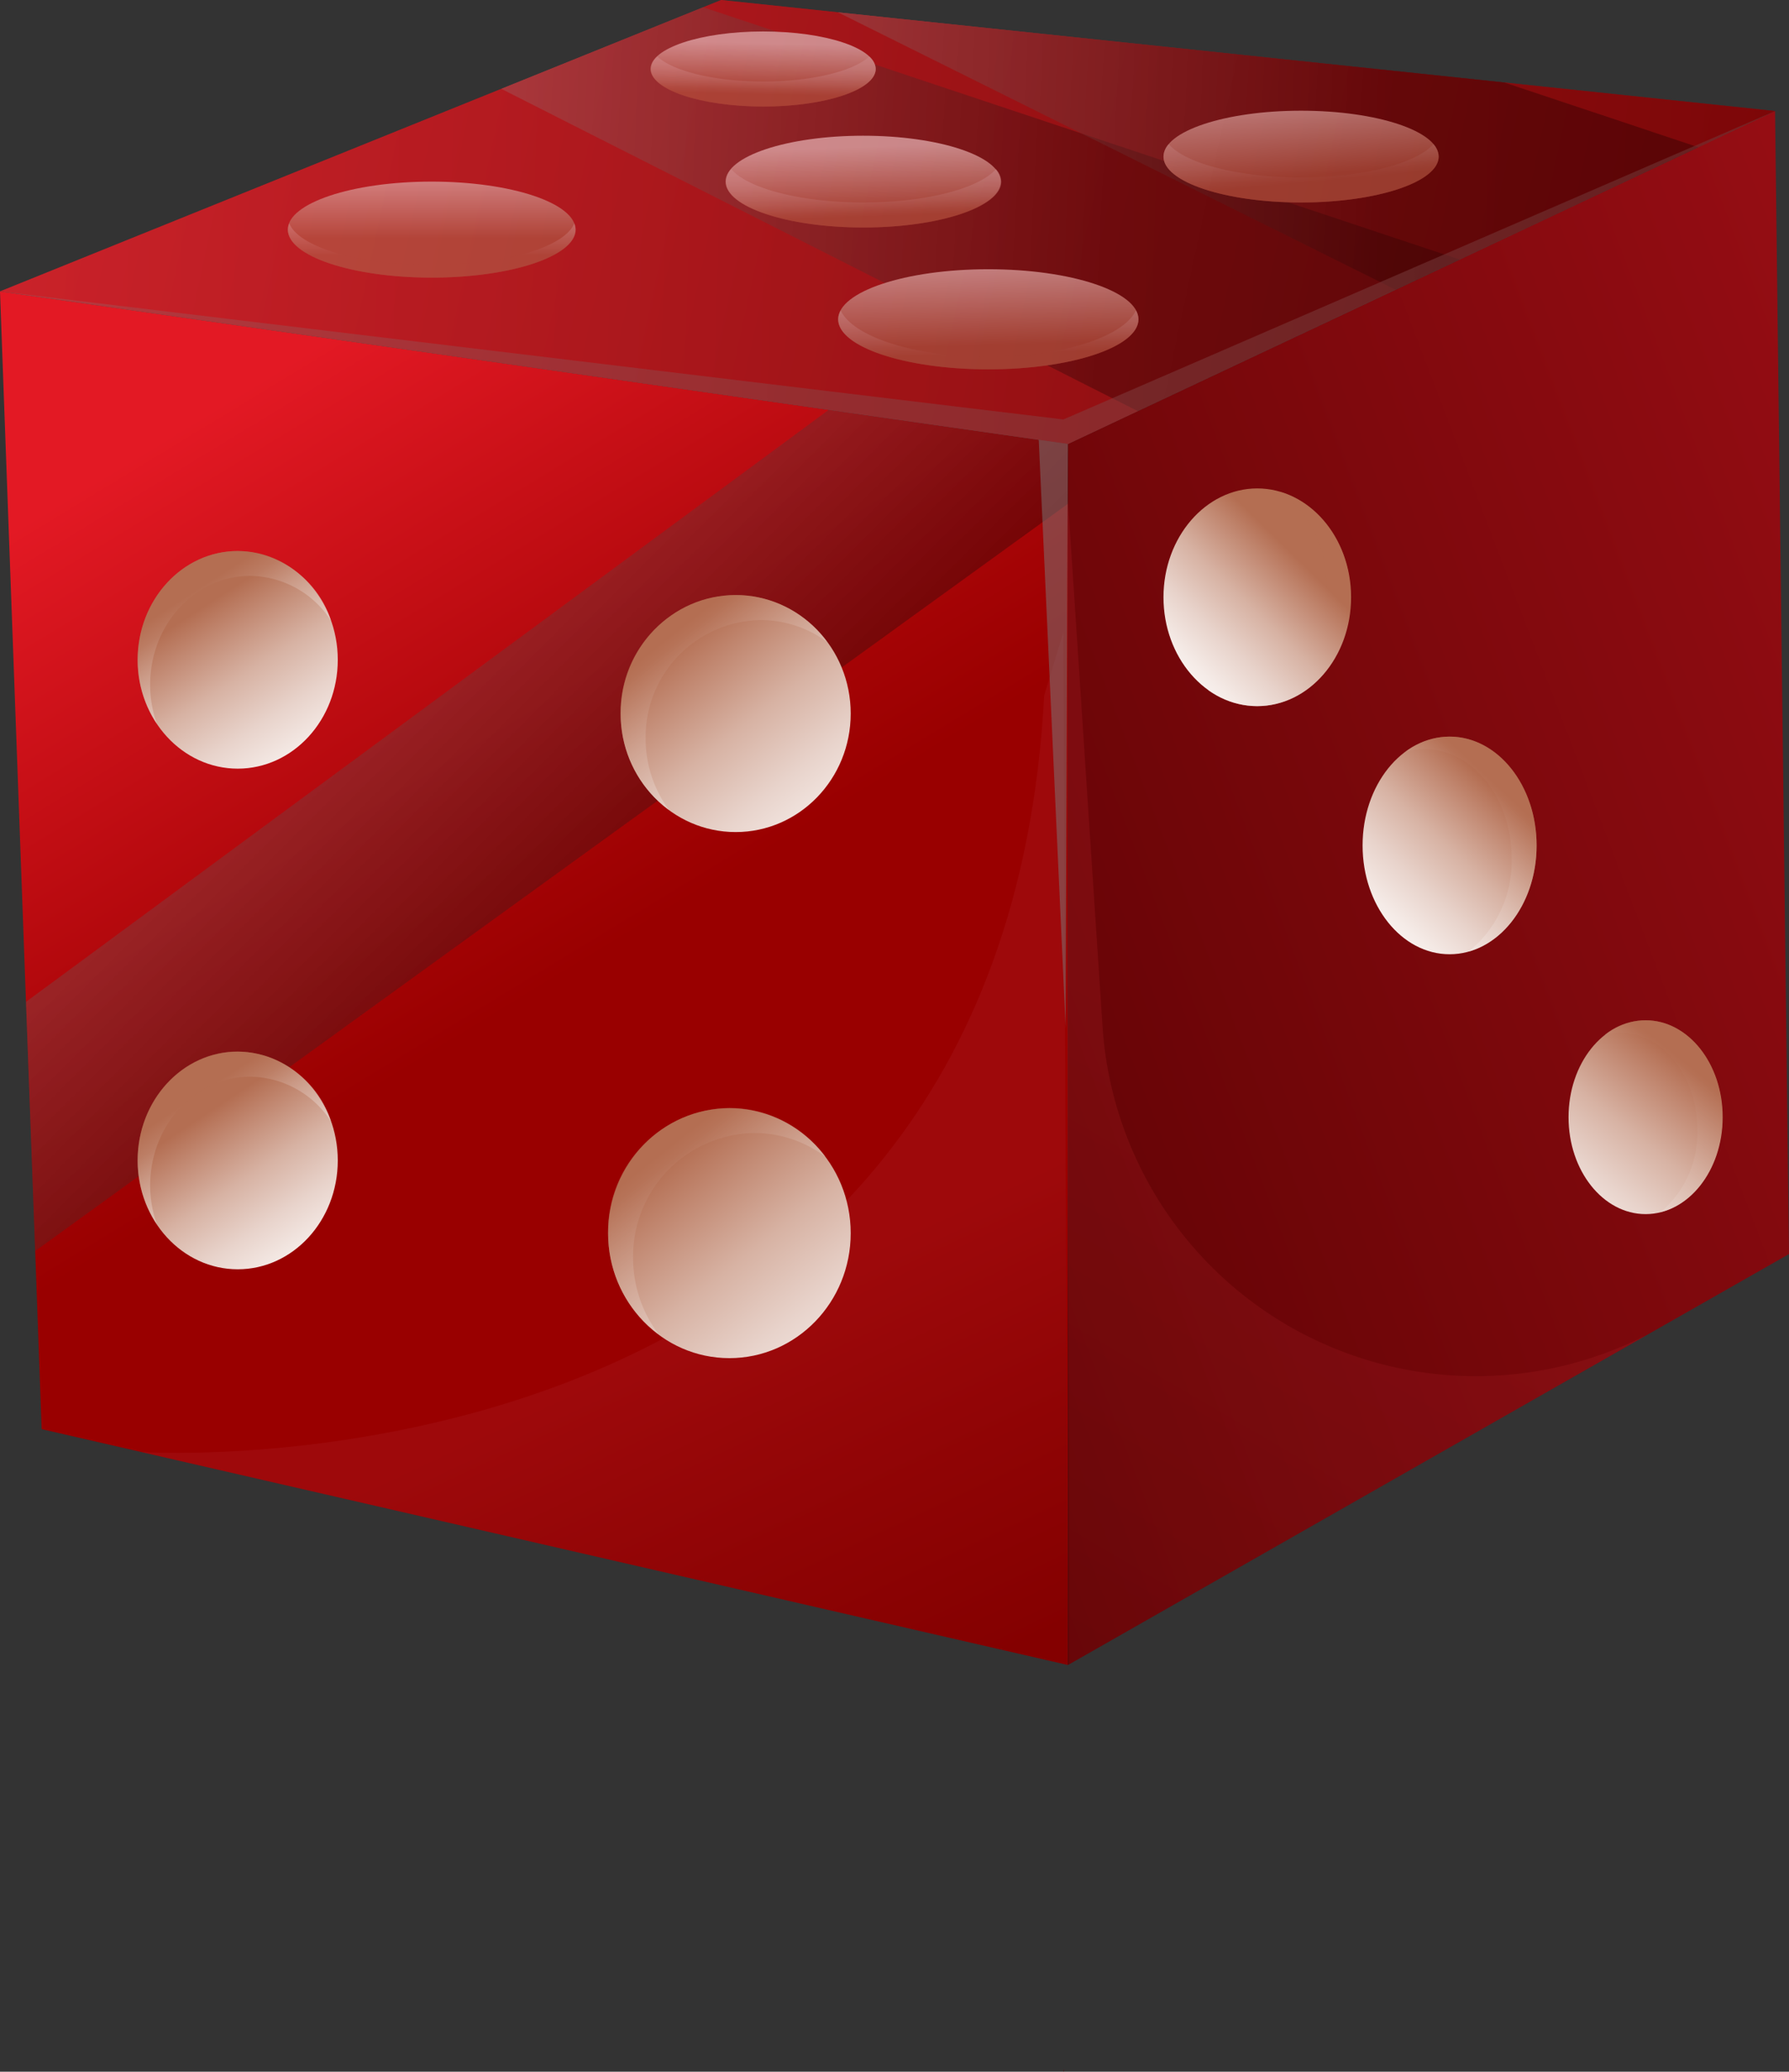 <svg xmlns="http://www.w3.org/2000/svg" xmlns:xlink="http://www.w3.org/1999/xlink" viewBox="0 0 219.59 254.16"><rect x="0" y="0" width="219.59" height="254.16" fill="#333333" stroke="none"/><defs><style>.cls-1{isolation:isolate;}.cls-2{fill:url(#Безымянный_градиент_326);}.cls-3{fill:url(#Безымянный_градиент_341);}.cls-4{fill:url(#Безымянный_градиент_139);}.cls-11,.cls-21,.cls-36,.cls-5,.cls-6{mix-blend-mode:screen;}.cls-21,.cls-22,.cls-24,.cls-25,.cls-26,.cls-27,.cls-28,.cls-29,.cls-30,.cls-31,.cls-32,.cls-33,.cls-34,.cls-35,.cls-36,.cls-5,.cls-6{opacity:0.5;}.cls-5{fill:url(#Безымянный_градиент_11);}.cls-6{fill:url(#Безымянный_градиент_11-2);}.cls-7{fill:url(#Безымянный_градиент_119);}.cls-8{fill:url(#Безымянный_градиент_119-2);}.cls-9{fill:url(#Безымянный_градиент_119-3);}.cls-10{fill:url(#Безымянный_градиент_119-4);}.cls-11,.cls-14{opacity:0.3;}.cls-11{fill:url(#Безымянный_градиент_11-3);}.cls-12{fill:url(#Безымянный_градиент_119-5);}.cls-13{fill:url(#Безымянный_градиент_136);}.cls-14,.cls-22,.cls-23,.cls-24,.cls-25,.cls-26,.cls-27,.cls-28,.cls-29,.cls-30,.cls-31,.cls-32,.cls-33,.cls-34,.cls-35{mix-blend-mode:multiply;}.cls-14{fill:url(#Безымянный_градиент_176);}.cls-15{fill:url(#Безымянный_градиент_136-2);}.cls-16{fill:url(#Безымянный_градиент_136-3);}.cls-17{fill:url(#Безымянный_градиент_136-4);}.cls-18{fill:url(#Безымянный_градиент_136-5);}.cls-19{fill:url(#Безымянный_градиент_136-6);}.cls-20{fill:url(#Безымянный_градиент_136-7);}.cls-21{fill:url(#Безымянный_градиент_11-4);}.cls-22{fill:url(#Безымянный_градиент_176-2);}.cls-23{opacity:0.27;fill:url(#Безымянный_градиент_176-3);}.cls-24{fill:url(#Безымянный_градиент_136-8);}.cls-25{fill:url(#Безымянный_градиент_136-9);}.cls-26{fill:url(#Безымянный_градиент_136-10);}.cls-27{fill:url(#Безымянный_градиент_136-11);}.cls-28{fill:url(#Безымянный_градиент_136-12);}.cls-29{fill:url(#Безымянный_градиент_136-13);}.cls-30{fill:url(#Безымянный_градиент_136-14);}.cls-31{fill:url(#Безымянный_градиент_136-15);}.cls-32{fill:url(#Безымянный_градиент_136-16);}.cls-33{fill:url(#Безымянный_градиент_136-17);}.cls-34{fill:url(#Безымянный_градиент_136-18);}.cls-35{fill:url(#Безымянный_градиент_136-19);}.cls-36{fill:url(#Безымянный_градиент_139-2);}</style><linearGradient id="Безымянный_градиент_326" x1="28.02" y1="48.95" x2="70.6" y2="119.02" gradientUnits="userSpaceOnUse"><stop offset="0" stop-color="#e31924"/><stop offset="0.07" stop-color="#dd1721"/><stop offset="0.69" stop-color="#ac0609"/><stop offset="1" stop-color="#900"/></linearGradient><linearGradient id="Безымянный_градиент_341" x1="317.63" y1="54.3" x2="75.25" y2="146.82" gradientUnits="userSpaceOnUse"><stop offset="0" stop-color="#b3131c"/><stop offset="1" stop-color="#520000"/></linearGradient><linearGradient id="Безымянный_градиент_139" x1="-49" y1="22.82" x2="371.59" y2="34.52" gradientUnits="userSpaceOnUse"><stop offset="0" stop-color="#db2831"/><stop offset="0.08" stop-color="#cf242c"/><stop offset="0.51" stop-color="#981114"/><stop offset="0.83" stop-color="#760506"/><stop offset="1" stop-color="#690000"/></linearGradient><linearGradient id="Безымянный_градиент_11" x1="3.31" y1="20.05" x2="136.68" y2="26.87" gradientUnits="userSpaceOnUse"><stop offset="0" stop-color="#fff"/><stop offset="1"/></linearGradient><linearGradient id="Безымянный_градиент_11-2" x1="50.42" y1="14.09" x2="170.03" y2="20.21" xlink:href="#Безымянный_градиент_11"/><linearGradient id="Безымянный_градиент_119" x1="52.98" y1="20.3" x2="52.98" y2="29.27" gradientUnits="userSpaceOnUse"><stop offset="0" stop-color="#fff"/><stop offset="1" stop-color="#b46e52"/></linearGradient><linearGradient id="Безымянный_градиент_119-2" x1="158.9" y1="10.71" x2="159.93" y2="21.67" xlink:href="#Безымянный_градиент_119"/><linearGradient id="Безымянный_градиент_119-3" x1="93.75" y1="5.27" x2="93.6" y2="10.98" xlink:href="#Безымянный_градиент_119"/><linearGradient id="Безымянный_градиент_119-4" x1="121.1" y1="31.56" x2="121.4" y2="42.39" xlink:href="#Безымянный_градиент_119"/><linearGradient id="Безымянный_градиент_11-3" x1="-10.83" y1="25.46" x2="80.43" y2="116.71" xlink:href="#Безымянный_градиент_11"/><linearGradient id="Безымянный_градиент_119-5" x1="105.8" y1="17.99" x2="106.09" y2="26.04" xlink:href="#Безымянный_градиент_119"/><linearGradient id="Безымянный_градиент_136" x1="141.55" y1="86.37" x2="159.1" y2="68.38" gradientUnits="userSpaceOnUse"><stop offset="0" stop-color="#fff"/><stop offset="0.12" stop-color="#fcfaf9"/><stop offset="0.28" stop-color="#f5ebe7"/><stop offset="0.46" stop-color="#e8d3cb"/><stop offset="0.67" stop-color="#d7b2a3"/><stop offset="0.88" stop-color="#c18770"/><stop offset="1" stop-color="#b46e52"/></linearGradient><linearGradient id="Безымянный_градиент_176" x1="89.33" y1="160.48" x2="112.32" y2="209.22" gradientUnits="userSpaceOnUse"><stop offset="0" stop-color="#ab1f26"/><stop offset="0.5" stop-color="#7c0f12"/><stop offset="1" stop-color="#520000"/></linearGradient><linearGradient id="Безымянный_градиент_136-2" x1="40.95" y1="99.19" x2="24.96" y2="74.43" xlink:href="#Безымянный_градиент_136"/><linearGradient id="Безымянный_градиент_136-3" x1="40.95" y1="160.18" x2="25.35" y2="136.59" xlink:href="#Безымянный_градиент_136"/><linearGradient id="Безымянный_градиент_136-4" x1="107.99" y1="109.97" x2="83.23" y2="78.58" xlink:href="#Безымянный_градиент_136"/><linearGradient id="Безымянный_градиент_136-5" x1="110.75" y1="178.04" x2="82.28" y2="142.16" xlink:href="#Безымянный_градиент_136"/><linearGradient id="Безымянный_градиент_136-6" x1="165.19" y1="117.35" x2="183.91" y2="97.31" xlink:href="#Безымянный_градиент_136"/><linearGradient id="Безымянный_градиент_136-7" x1="187.18" y1="155.49" x2="206.93" y2="130.92" xlink:href="#Безымянный_градиент_136"/><linearGradient id="Безымянный_градиент_11-4" x1="-2534.15" y1="98.27" x2="2543.45" y2="45.1" xlink:href="#Безымянный_градиент_11"/><linearGradient id="Безымянный_градиент_176-2" x1="130.74" y1="253.78" x2="130.61" y2="253.97" xlink:href="#Безымянный_градиент_176"/><linearGradient id="Безымянный_градиент_176-3" x1="156.42" y1="130" x2="61.74" y2="292.24" xlink:href="#Безымянный_градиент_176"/><linearGradient id="Безымянный_градиент_136-8" x1="98.61" y1="98.09" x2="82.58" y2="77.76" xlink:href="#Безымянный_градиент_136"/><linearGradient id="Безымянный_градиент_136-9" x1="99.78" y1="164.21" x2="81.5" y2="141.18" xlink:href="#Безымянный_градиент_136"/><linearGradient id="Безымянный_градиент_136-10" x1="33.17" y1="148.41" x2="23.97" y2="134.5" xlink:href="#Безымянный_градиент_136"/><linearGradient id="Безымянный_градиент_136-11" x1="33.12" y1="87.06" x2="23.77" y2="72.58" xlink:href="#Безымянный_градиент_136"/><linearGradient id="Безымянный_градиент_136-12" x1="190.35" y1="151.78" x2="207.31" y2="130.67" xlink:href="#Безымянный_градиент_136"/><linearGradient id="Безымянный_градиент_136-13" x1="168.97" y1="113.44" x2="184.39" y2="96.93" xlink:href="#Безымянный_градиент_136"/><linearGradient id="Безымянный_градиент_136-14" x1="143.67" y1="88.18" x2="161.11" y2="70.31" xlink:href="#Безымянный_градиент_136"/><linearGradient id="Безымянный_градиент_136-15" x1="121.24" y1="36.69" x2="121.43" y2="43.48" xlink:href="#Безымянный_градиент_136"/><linearGradient id="Безымянный_градиент_136-16" x1="52.98" y1="26.28" x2="52.98" y2="31.35" xlink:href="#Безымянный_градиент_136"/><linearGradient id="Безымянный_градиент_136-17" x1="105.91" y1="21.1" x2="106.11" y2="26.63" xlink:href="#Безымянный_градиент_136"/><linearGradient id="Безымянный_градиент_136-18" x1="93.69" y1="7.6" x2="93.59" y2="11.6" xlink:href="#Безымянный_градиент_136"/><linearGradient id="Безымянный_градиент_136-19" x1="159.22" y1="14.13" x2="160" y2="22.47" xlink:href="#Безымянный_градиент_136"/><linearGradient id="Безымянный_градиент_139-2" x1="-21.02" y1="-3.31" x2="228.76" y2="50.5" xlink:href="#Безымянный_градиент_139"/></defs><g class="cls-1"><g id="Слой_2" data-name="Слой 2"><g id="_Layer_" data-name="&lt;Layer&gt;"><polygon class="cls-2" points="131.07 54.47 131.07 204.26 17.35 178.14 5.11 175.33 4.32 153.48 3.19 122.91 0 35.75 101.72 50.28 131.07 54.47"/><polygon class="cls-3" points="219.59 153.85 202.08 163.82 131.2 204.2 131.07 204.26 131.07 54.47 217.88 13.62 219.59 153.85"/><polygon class="cls-4" points="131.07 54.47 217.88 13.62 88.52 0 0 35.75 131.07 54.47"/><polygon class="cls-5" points="179.15 31.84 141.03 49.78 139.66 50.43 134.64 47.9 61.53 10.9 86.31 0.89 179.15 31.84"/><polygon class="cls-6" points="208.45 18.06 179.15 31.84 171.29 35.53 102.85 1.51 184.65 10.12 208.45 18.06"/><path class="cls-7" d="M70.64,28.17c0,3.25-7.91,5.89-17.66,5.89s-17.66-2.64-17.66-5.89,7.9-5.89,17.66-5.89S70.64,24.92,70.64,28.17Z"/><path class="cls-8" d="M176.59,19.21c0,3.11-7.56,5.63-16.89,5.63s-16.89-2.52-16.89-5.63,7.56-5.63,16.89-5.63S176.59,16.1,176.59,19.21Z"/><path class="cls-9" d="M107.49,8.46c0,2.55-6.19,4.61-13.82,4.61S79.85,11,79.85,8.46,86,3.86,93.67,3.86,107.49,5.92,107.49,8.46Z"/><ellipse class="cls-10" cx="121.31" cy="39.17" rx="18.43" ry="6.14"/><path class="cls-11" d="M131.08,54.47v7.34L4.32,153.48,3.19,122.91c30.35-22.36,69.58-51.29,98.53-72.63Z"/><ellipse class="cls-12" cx="105.95" cy="22.28" rx="16.89" ry="5.63"/><path class="cls-13" d="M165.84,73.27c0,7.38-5.16,13.36-11.52,13.36s-11.51-6-11.51-13.36S148,59.92,154.32,59.92,165.84,65.9,165.84,73.27Z"/><path class="cls-14" d="M130.52,77.56l.56,126.7L17.35,178.14s105.5,6.91,110.82-92.82Z"/><ellipse class="cls-15" cx="29.18" cy="80.95" rx="12.28" ry="13.35"/><ellipse class="cls-16" cx="29.18" cy="142.37" rx="12.28" ry="13.35"/><ellipse class="cls-17" cx="90.3" cy="87.54" rx="14.12" ry="14.54"/><ellipse class="cls-18" cx="89.53" cy="151.29" rx="14.89" ry="15.33"/><ellipse class="cls-19" cx="177.93" cy="103.72" rx="10.68" ry="13.35"/><ellipse class="cls-20" cx="201.99" cy="137.06" rx="9.46" ry="11.89"/><polygon class="cls-21" points="130.52 51.46 0 35.75 127.5 53.96 130.81 126.19 131.07 54.47 217.88 13.62 130.52 51.46"/><path class="cls-22" d="M130.65,253.82c-.05.26-.08.38-.13.33S130.52,254,130.65,253.82Z"/><path class="cls-23" d="M131.2,204.2c0-16.2,0-34.76-.12-53.21-.19-49.41,0-89.61,0-89.61l4.25,64.55a45.92,45.92,0,0,0,65.14,38.64l1.61-.75Z"/><path class="cls-24" d="M79.25,90.62A14.34,14.34,0,0,1,93.37,76.07a13.78,13.78,0,0,1,8.17,2.7A14,14,0,0,0,90.3,73,14.34,14.34,0,0,0,76.18,87.55a14.62,14.62,0,0,0,5.95,11.84A14.72,14.72,0,0,1,79.25,90.62Z"/><path class="cls-25" d="M77.71,154.36A15.12,15.12,0,0,1,92.6,139a14.52,14.52,0,0,1,8.72,2.92,14.69,14.69,0,0,0-11.79-6,15.12,15.12,0,0,0-14.89,15.33,15.44,15.44,0,0,0,6.18,12.42A15.56,15.56,0,0,1,77.71,154.36Z"/><path class="cls-26" d="M18.43,145.45c0-7.38,5.5-13.36,12.28-13.36a12,12,0,0,1,9.93,5.51A12.37,12.37,0,0,0,29.18,129c-6.79,0-12.29,6-12.29,13.35a14.06,14.06,0,0,0,2.36,7.85A14.43,14.43,0,0,1,18.43,145.45Z"/><path class="cls-27" d="M18.43,84c0-7.37,5.5-13.35,12.28-13.35a12,12,0,0,1,9.93,5.51A12.37,12.37,0,0,0,29.18,67.6c-6.79,0-12.29,6-12.29,13.35a14.06,14.06,0,0,0,2.36,7.85A14.45,14.45,0,0,1,18.43,84Z"/><path class="cls-28" d="M202,125.17a8,8,0,0,0-5,1.77,7.4,7.4,0,0,1,1.88-.24c5.23,0,9.46,5.33,9.46,11.89a12.73,12.73,0,0,1-4.51,10.12c4.33-1.09,7.58-5.89,7.58-11.65C211.45,130.49,207.22,125.17,202,125.17Z"/><path class="cls-29" d="M177.93,90.37a9.14,9.14,0,0,0-5.45,1.87,9,9,0,0,1,2.37-.34c5.9,0,10.69,6,10.69,13.35a14.24,14.24,0,0,1-5.25,11.48c4.76-1.35,8.32-6.66,8.32-13C188.61,96.34,183.82,90.37,177.93,90.37Z"/><path class="cls-30" d="M157.29,60.39a13.88,13.88,0,0,1,5.48,11.35c0,7.37-5.16,13.35-11.52,13.35a10.13,10.13,0,0,1-3-.46,10.34,10.34,0,0,0,6,2c6.36,0,11.52-6,11.52-13.36C165.84,67.09,162.21,61.91,157.29,60.39Z"/><path class="cls-31" d="M121.31,43.78c-9.07,0-16.59-2.46-18.12-5.69a2.27,2.27,0,0,0-.31,1.08c0,3.4,8.25,6.15,18.43,6.15s18.43-2.75,18.43-6.15a2.27,2.27,0,0,0-.31-1.08C137.89,41.32,130.37,43.78,121.31,43.78Z"/><path class="cls-32" d="M53,32.52c-9,0-16.36-2.23-17.49-5.12a2.1,2.1,0,0,0-.17.77c0,3.25,7.9,5.89,17.66,5.89s17.66-2.64,17.66-5.89a2.1,2.1,0,0,0-.17-.77C69.34,30.29,62,32.52,53,32.52Z"/><path class="cls-33" d="M106,24.84c-7.73,0-14.23-1.73-16.23-4.09a2.37,2.37,0,0,0-.66,1.53c0,3.11,7.57,5.63,16.89,5.63s16.9-2.52,16.9-5.63a2.37,2.37,0,0,0-.66-1.53C120.19,23.11,113.68,24.84,106,24.84Z"/><path class="cls-34" d="M106.69,6.93c-1.9,1.79-7,3.07-13,3.07s-11.12-1.28-13-3.07a2.15,2.15,0,0,0-.8,1.53c0,2.55,6.19,4.61,13.82,4.61S107.49,11,107.49,8.46A2.15,2.15,0,0,0,106.69,6.93Z"/><path class="cls-35" d="M159.7,21.77c-7.73,0-14.23-1.73-16.24-4.09a2.36,2.36,0,0,0-.65,1.53c0,3.11,7.56,5.63,16.89,5.63s16.89-2.52,16.89-5.63a2.41,2.41,0,0,0-.65-1.53C173.93,20,167.43,21.77,159.7,21.77Z"/><polygon class="cls-36" points="217.88 13.62 208.45 18.06 179.15 31.84 171.29 35.53 141.03 49.78 139.66 50.43 131.07 54.47 38.97 41.31 0 35.75 14.59 29.85 39.69 19.72 61.53 10.9 86.31 0.89 88.51 0 102.85 1.51 184.65 10.12 217.88 13.62"/></g></g></g></svg>